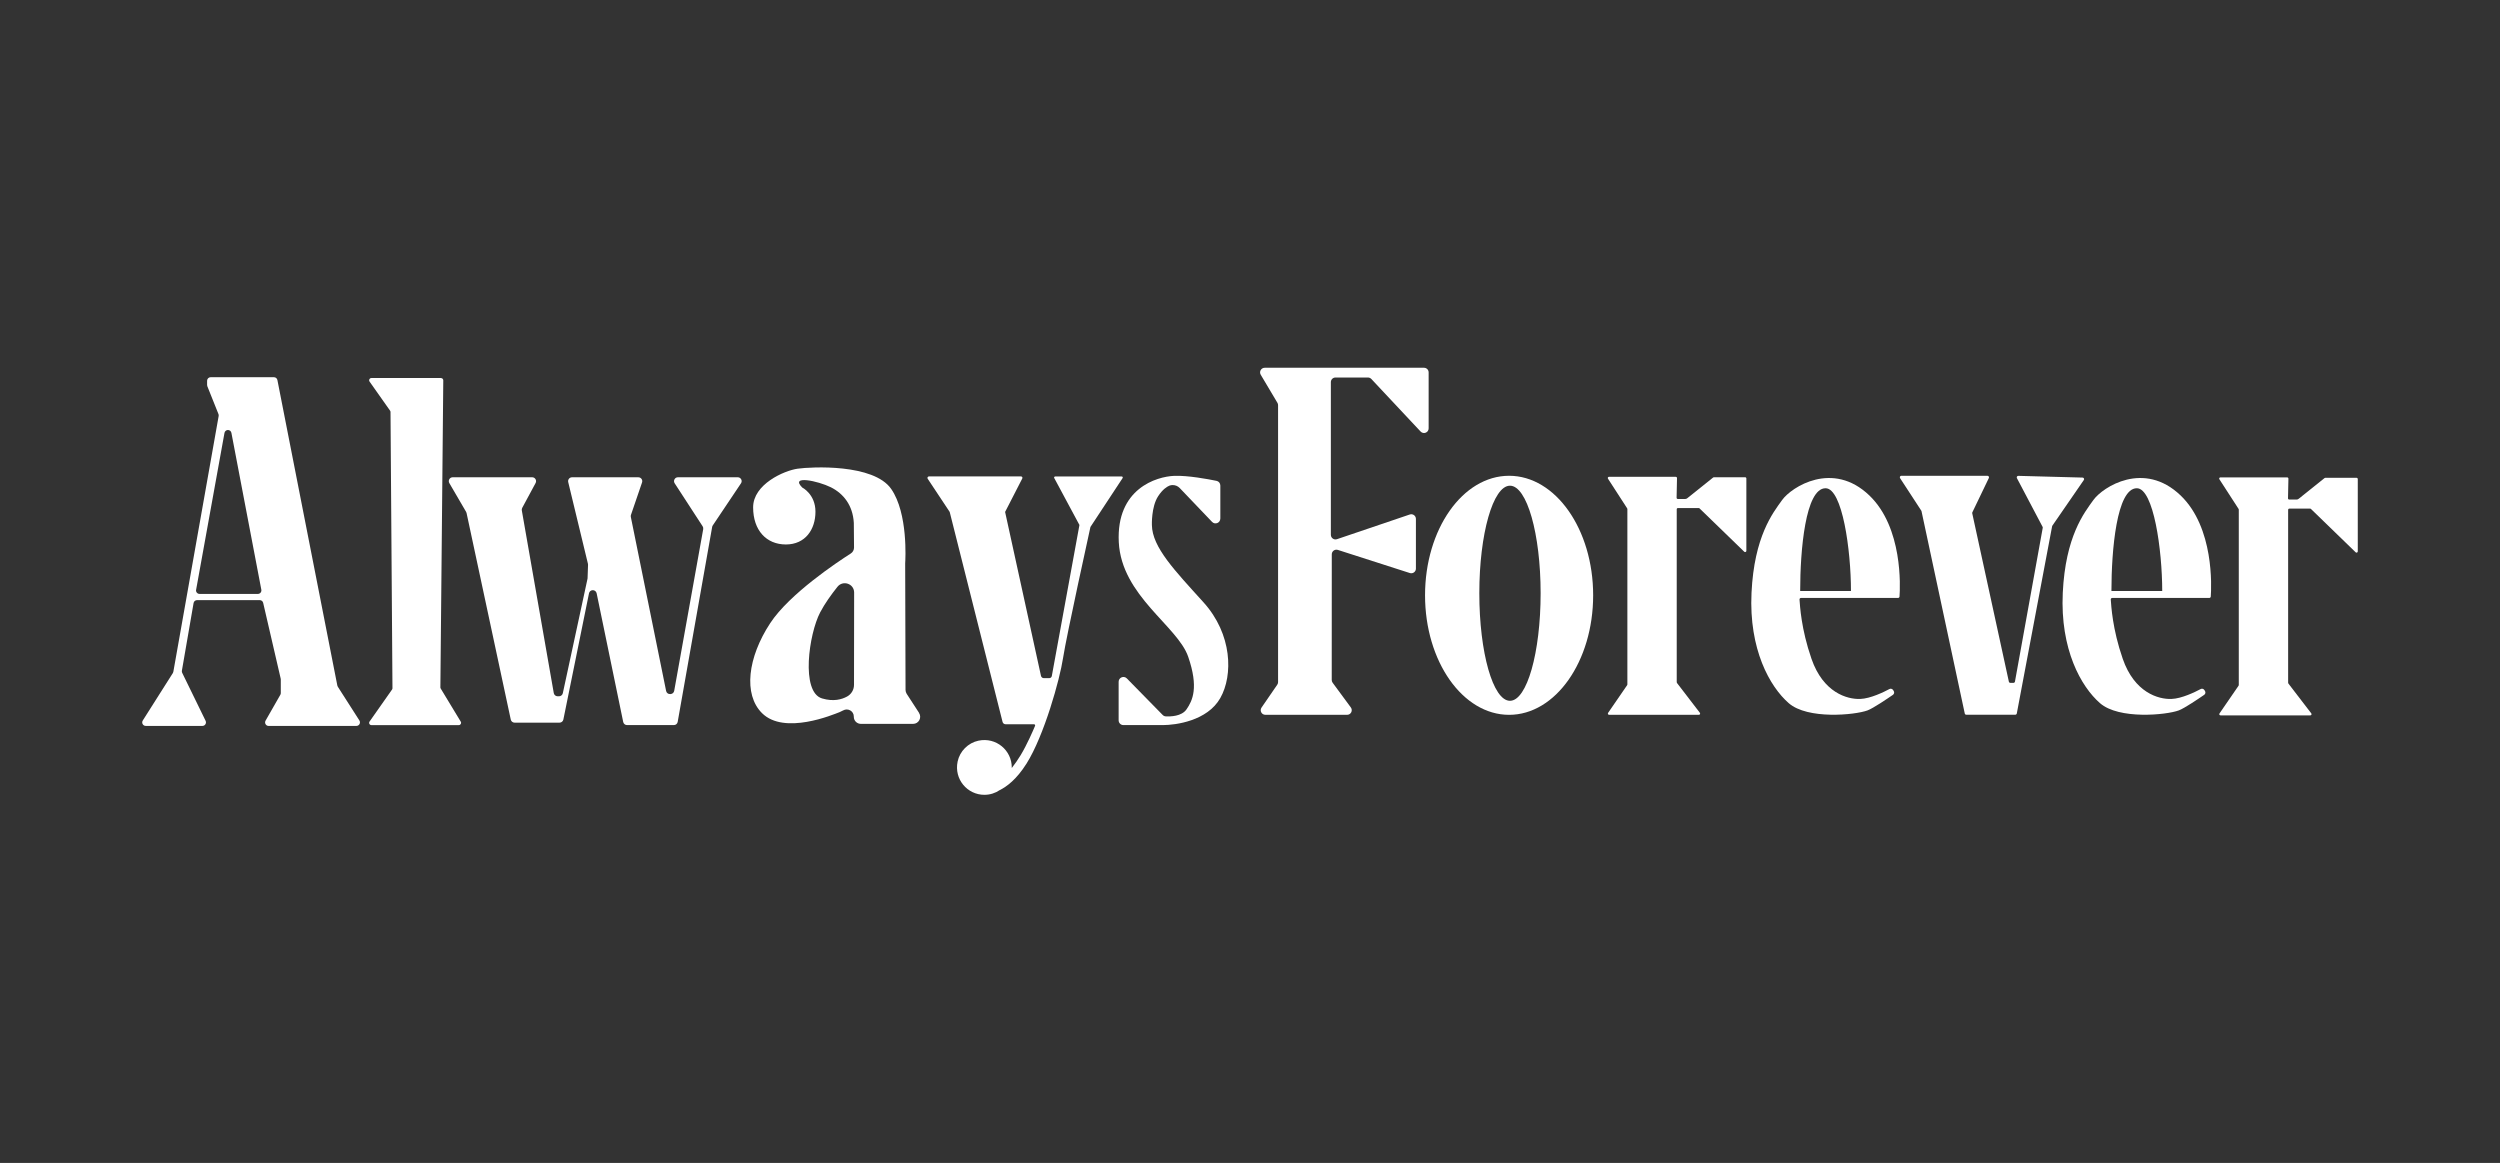<?xml version="1.0" encoding="UTF-8"?><svg id="Layer_2" xmlns="http://www.w3.org/2000/svg" viewBox="0 0 974.67 453.4"><rect x="0" y="0" width="974.67" height="453.4" fill="#333333" stroke="none"/><defs><style>.cls-1{fill:#fff;}</style></defs><path class="cls-1" d="M104.71,283.01h34.25c1.09,0,1.74-1.2,1.16-2.12l-8.42-13.16c-.09-.15-.16-.31-.19-.48l-23.36-119.08c-.13-.65-.69-1.11-1.35-1.11h-24.68c-.76,0-1.38,.62-1.38,1.38v1.66c0,.18,.03,.35,.1,.51l4.33,10.82c.1,.24,.12,.5,.08,.75l-17.67,99.72c-.03,.18-.1,.35-.19,.5l-11.73,18.5c-.58,.92,.08,2.11,1.16,2.11h22.1c1.02,0,1.68-1.07,1.24-1.98l-9.13-18.71c-.13-.26-.17-.55-.12-.84l4.56-26.37c.11-.66,.69-1.14,1.36-1.14h24.43c.64,0,1.2,.44,1.34,1.07l6.83,29.53c.02,.1,.04,.21,.04,.31v5.32c0,.24-.06,.47-.18,.68l-5.76,10.08c-.52,.92,.14,2.06,1.19,2.06Zm-28.25-53.08l11.06-61.16c.12-.65,.69-1.13,1.35-1.13h0c.66,0,1.23,.47,1.35,1.12l11.67,61.16c.16,.85-.49,1.63-1.35,1.63h-22.74c-.86,0-1.51-.78-1.35-1.62Z"/><path class="cls-1" d="M171.94,147.38h-27.13c-.72,0-1.14,.81-.72,1.4l8,11.34c.1,.15,.16,.32,.16,.5l.76,107.69c0,.18-.05,.36-.16,.52l-8.77,12.48c-.41,.59,0,1.39,.72,1.39h34.08c.69,0,1.11-.75,.76-1.34l-7.82-12.92c-.09-.14-.13-.3-.13-.47l1.13-119.68c0-.49-.39-.89-.89-.89Z"/><path class="cls-1" d="M207.52,186.07h-31.03c-1.17,0-1.9,1.27-1.31,2.28l6.55,11.23c.08,.14,.14,.29,.17,.45l17.23,80.51c.15,.7,.77,1.2,1.48,1.2h17.54c.72,0,1.34-.51,1.49-1.22l9.99-49.21c.14-.71,.77-1.22,1.49-1.22h0c.72,0,1.34,.51,1.49,1.21l10.36,50.18c.15,.71,.77,1.21,1.49,1.21h18.26c.74,0,1.37-.53,1.49-1.25l13.44-76c.04-.21,.12-.41,.23-.58l11.01-16.43c.68-1.01-.05-2.36-1.26-2.36h-23.33c-1.2,0-1.93,1.34-1.27,2.35l10.91,16.78c.21,.32,.29,.72,.22,1.1l-11.31,63.04c-.12,.68-.69,1.2-1.39,1.25h-.16c-.76,.07-1.44-.45-1.6-1.2l-13.76-67.85c-.05-.26-.04-.54,.05-.79l4.33-12.66c.34-.99-.4-2.01-1.44-2.01h-25.87c-.98,0-1.71,.92-1.48,1.87l7.69,31.85c.03,.13,.05,.27,.04,.41l-.18,5.18c0,.09-.01,.18-.03,.27l-9.62,44.6c-.15,.7-.77,1.2-1.48,1.2h-.55c-.74,0-1.37-.53-1.5-1.26l-12.46-71.22c-.06-.34,0-.68,.16-.98l5.22-9.69c.54-1.01-.19-2.24-1.34-2.24Z"/><path class="cls-1" d="M411.04,186.42l9.8,18.26h0s-10.77,58.88-10.77,58.88c-.09,.48-.51,.83-1,.83h-2.08c-.55,.01-1.03-.37-1.15-.91l-13.98-63.89h0s6.7-13.05,6.7-13.05c.19-.37-.08-.8-.49-.8h-35.9c-.47,0-.75,.52-.49,.91l8.58,12.94h0s20.61,81.86,20.61,81.86c.14,.54,.62,.91,1.17,.91h11.07c.33,0,.56,.33,.43,.63-.76,1.82-3.09,7.21-5.58,11.37-1.06,1.76-2.3,3.52-3.51,5.08,0-.08,.01-.16,.01-.25,0-6.64-6.07-11.87-12.97-10.43-4.03,.84-7.3,4.1-8.14,8.14-1.44,6.9,3.79,12.97,10.43,12.97,2.21,0,4.27-.67,5.97-1.83,2.64-1.29,6.56-4.12,10.48-10.37,6.86-10.93,12.96-32.78,14.23-41.16,1.27-8.39,10.67-51.07,10.67-51.07,0,0,0,0,0,0l12.54-19.05c.18-.27-.02-.64-.34-.64h-25.92c-.34,0-.56,.37-.4,.67Z"/><path class="cls-1" d="M358.33,277.95l-4.84-7.45c-.29-.45-.44-.96-.45-1.49l-.14-49.21c0-.06,0-.12,0-.18,.09-1.35,1.17-19.45-5.44-28.98-6.86-9.91-31.16-8.67-36.5-7.91-5.34,.76-17.34,6.1-17.34,15.06s5.15,14.48,12.77,14.48,11.53-5.91,11.53-12.77-5.15-9.43-5.15-9.43c-4.96-4.96,6.19-2.57,11.15-.1,4.95,2.48,8.58,7.05,8.96,13.91,.04,.76,.07,4.34,.08,9.59,0,.94-.48,1.82-1.28,2.33-5.22,3.33-23.89,15.72-31.4,27.15-8.77,13.34-10.55,27.77-3.19,35.08,8.71,8.65,27.77,.55,30.25-.4,.44-.17,.9-.4,1.37-.66,1.86-1.05,4.17,.25,4.16,2.39,0,.03,0,.06,0,.1,0,1.53,1.23,2.75,2.76,2.75h20.36c2.19,0,3.5-2.43,2.31-4.26Zm-37.82-5.65c-8.39-2.48-5.15-25.16-.76-33.54,1.79-3.42,4.34-6.97,6.74-9.98,2.16-2.71,6.51-1.22,6.51,2.24,0,12.06-.03,25.78-.05,35.98,0,1.88-1.01,3.61-2.66,4.53-2.09,1.16-5.34,2.08-9.77,.77Z"/><path class="cls-1" d="M475.77,202.19v-12.9c0-.89-.61-1.65-1.48-1.82-3.27-.67-11.22-2.16-16.51-1.95-6.8,.27-22.66,4.93-21.6,25.86,1.07,20.93,22.93,32.66,27.06,44.66,4.13,12,1.73,17.06-.67,20.53-1.9,2.75-6.32,2.81-8.07,2.72-.46-.02-.89-.22-1.22-.56l-13.96-14.24c-1.17-1.19-3.2-.36-3.2,1.31v15.03c0,1.03,.83,1.86,1.86,1.86h15.38c4.93,0,17.33-1.6,22.39-10.53,5.07-8.93,4.67-24.93-6.53-37.32-11.2-12.4-20-21.46-20.13-30.13,0,0-.27-7.07,2.4-11.2,1.78-2.76,3.5-3.79,4.45-4.18,.4-.16,.83-.22,1.25-.22h.03c1.03,0,2.01,.42,2.72,1.16l12.61,13.2c1.16,1.22,3.21,.39,3.21-1.29Z"/><path class="cls-1" d="M556.98,167.02v-21.84c0-1-.81-1.8-1.8-1.8h-62.11c-1.4,0-2.26,1.52-1.55,2.72l6.51,10.95c.17,.28,.25,.6,.25,.92v107.96c0,.36-.11,.72-.32,1.02l-6.13,8.91c-.82,1.2,.03,2.82,1.49,2.82h31.88c1.48,0,2.33-1.68,1.45-2.87l-7.1-9.64c-.23-.31-.35-.68-.35-1.07l.02-48.99c0-1.22,1.19-2.09,2.36-1.72l28.08,9.02c1.16,.37,2.36-.49,2.36-1.72v-19.4c0-1.23-1.21-2.1-2.38-1.71l-28.4,9.63c-1.17,.4-2.38-.47-2.38-1.71v-59.52c0-1,.81-1.8,1.8-1.8h12.66c.5,0,.97,.21,1.32,.57l19.22,20.5c1.12,1.19,3.12,.4,3.12-1.23Z"/><path class="cls-1" d="M588.35,185.49c-18.1,0-32.77,20.86-32.77,46.6s14.67,46.6,32.77,46.6,32.77-20.86,32.77-46.6-14.67-46.6-32.77-46.6Zm.34,87.73c-6.6,0-11.95-18.77-11.95-41.93s5.35-41.93,11.95-41.93,11.95,18.77,11.95,41.93-5.35,41.93-11.95,41.93Z"/><path class="cls-1" d="M653.33,185.89h-26.03c-.38,0-.61,.42-.4,.74l7.48,11.56c.05,.08,.08,.17,.08,.26v68.39c0,.1-.03,.19-.08,.27l-7.44,10.82c-.22,.32,0,.75,.4,.75h35.01c.4,0,.62-.46,.38-.77l-8.93-11.64c-.06-.08-.1-.19-.1-.29v-67.43c0-.27,.22-.48,.48-.48h8.09c.12,0,.24,.05,.33,.14l17.43,16.9c.3,.3,.82,.08,.82-.35v-28.22c0-.27-.22-.48-.48-.48h-12.18c-.11,0-.21,.04-.3,.11l-10.06,8.06c-.23,.2-.52,.31-.82,.31h-2.88c-.27,0-.49-.22-.48-.49l.16-7.66c0-.27-.21-.49-.48-.49Z"/><path class="cls-1" d="M728.8,193.16c-14.3-13.71-30.35-3.28-33.99,1.76-3.63,5.04-10.9,14.18-11.95,36.21-1.05,22.03,7.12,36.55,14.5,43,7.38,6.45,25.87,4.64,30.74,2.83,2.19-.82,7.74-4.58,9.9-6.07,.49-.34,.62-1.01,.29-1.51l-.25-.38c-.31-.47-.92-.63-1.42-.36-2.05,1.1-7.36,3.72-11.39,3.86-5.1,.18-14.42-2.46-18.99-15.65-4.06-11.7-4.47-20.63-4.67-23.11-.03-.34,.24-.62,.58-.62h37.83c.31,0,.56-.24,.58-.54,.27-3.82,1.32-26.87-11.76-39.42Zm-26.97,37.24c0-15.92,2.04-40.05,9.9-40.05,6.55,0,9.9,24.13,9.9,40.05h-19.81Z"/><path class="cls-1" d="M741.31,185.49h33.53c.45,0,.74,.47,.55,.87l-6.43,13.37c-.06,.12-.07,.26-.05,.39l14.28,65.63c.06,.28,.31,.48,.59,.48h1.19c.29,0,.55-.21,.6-.5l10.83-59.94c.02-.13,0-.27-.06-.39l-10.01-18.99c-.22-.41,.09-.9,.55-.89l25.06,.67c.48,.01,.76,.56,.48,.95l-12.26,17.79c-.05,.07-.08,.15-.1,.23l-13.77,72.99c-.05,.29-.31,.5-.6,.5h-19.1c-.29,0-.53-.2-.59-.48l-16.86-78.87c-.02-.07-.04-.14-.09-.21l-8.27-12.67c-.26-.4,.03-.94,.51-.94Z"/><path class="cls-1" d="M850.15,193.16c-14.3-13.71-30.35-3.28-33.99,1.76-3.63,5.04-10.9,14.18-11.95,36.21-1.05,22.03,7.12,36.55,14.5,43,7.38,6.45,25.87,4.64,30.74,2.83,2.19-.82,7.74-4.58,9.9-6.07,.49-.34,.62-1.01,.29-1.51l-.25-.38c-.31-.47-.92-.63-1.42-.36-2.05,1.1-7.36,3.72-11.39,3.86-5.1,.18-14.42-2.46-18.99-15.65-4.06-11.7-4.47-20.63-4.67-23.11-.03-.34,.24-.62,.58-.62h37.83c.31,0,.56-.24,.58-.54,.27-3.82,1.32-26.87-11.76-39.42Zm-26.97,37.24c0-15.92,2.04-40.05,9.9-40.05,6.55,0,9.9,24.13,9.9,40.05h-19.81Z"/><path class="cls-1" d="M891.7,186.11h-26.03c-.38,0-.61,.42-.4,.74l7.48,11.56c.05,.08,.08,.17,.08,.26v68.39c0,.1-.03,.19-.08,.27l-7.44,10.82c-.22,.32,0,.75,.4,.75h35.01c.4,0,.62-.46,.38-.77l-8.93-11.64c-.06-.08-.1-.19-.1-.29v-67.43c0-.27,.22-.48,.48-.48h8.09c.12,0,.24,.05,.33,.14l17.43,16.9c.3,.3,.82,.08,.82-.35v-28.22c0-.27-.22-.48-.48-.48h-12.18c-.11,0-.21,.04-.3,.11l-10.06,8.06c-.23,.2-.52,.31-.82,.31h-2.88c-.27,0-.49-.22-.48-.49l.16-7.66c0-.27-.21-.49-.48-.49Z"/></svg>